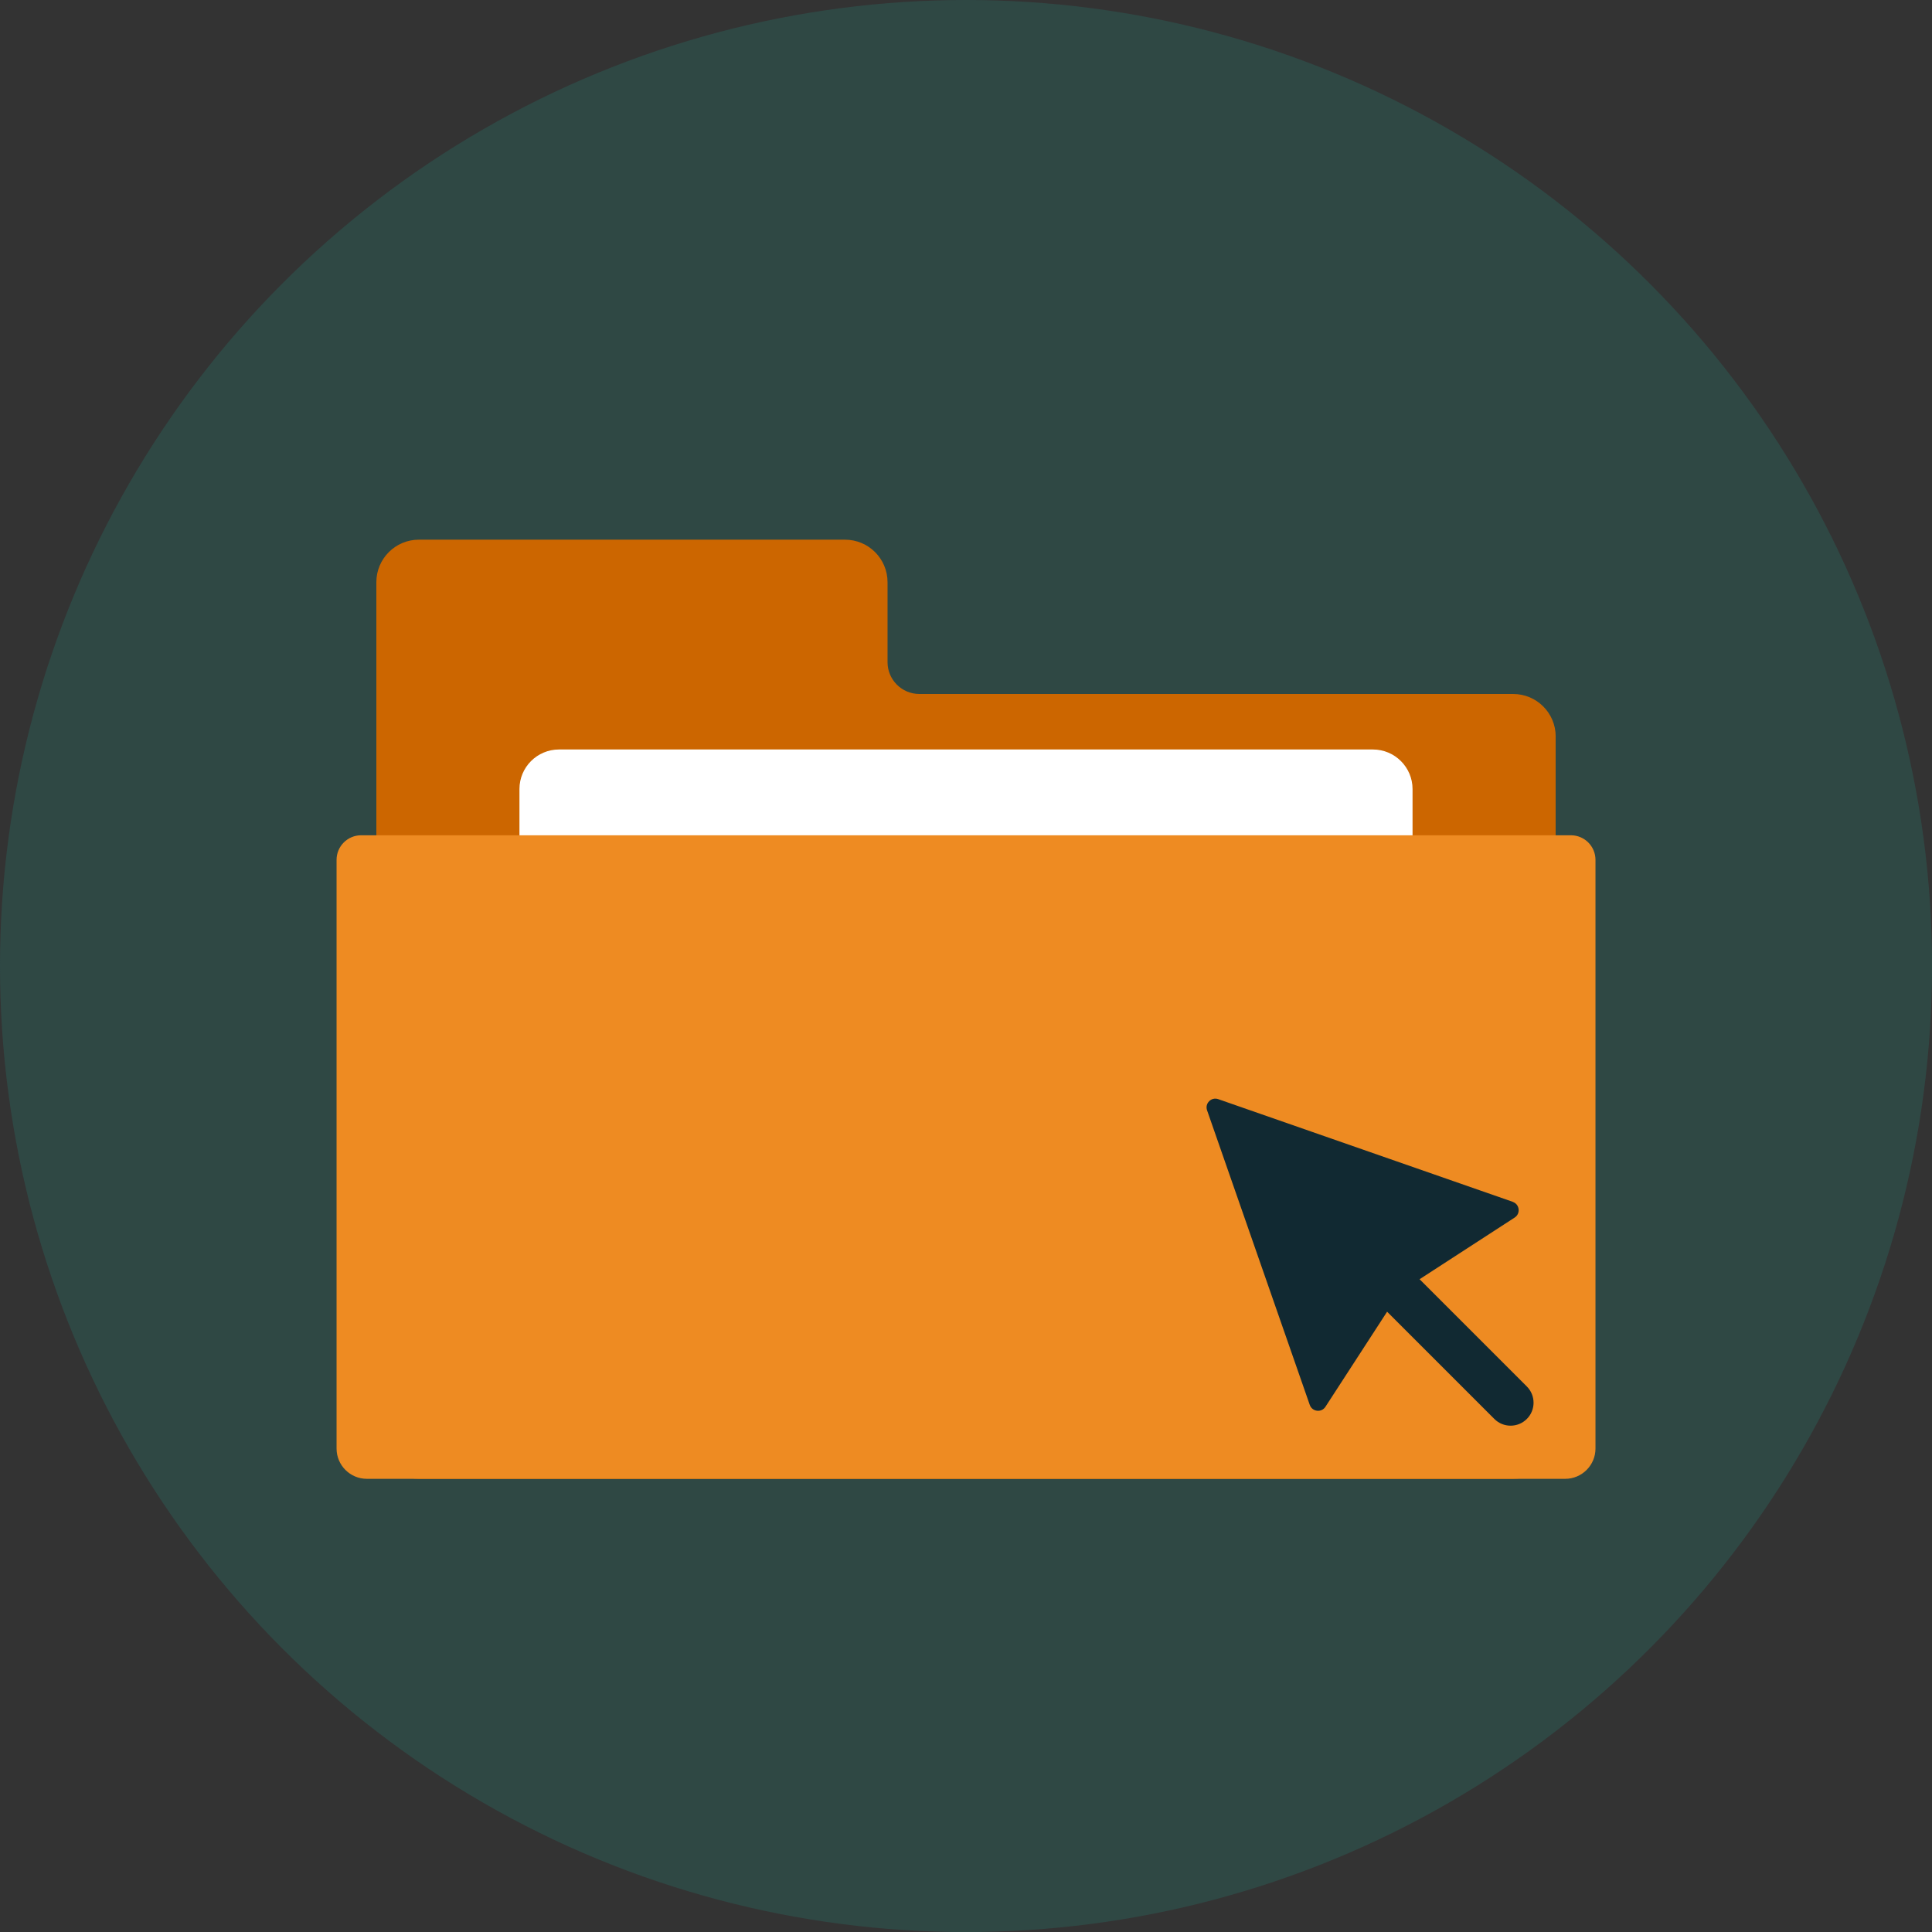 <?xml version="1.0" encoding="UTF-8"?><svg id="Layer_2" xmlns="http://www.w3.org/2000/svg" width="406.93" height="406.93" viewBox="0 0 406.93 406.93"><rect x="0" y="0" width="406.93" height="406.93" fill="#333333" stroke="none"/><g id="Layer_2-2"><g style="opacity:.7;"><circle cx="203.47" cy="203.47" r="203.47" style="fill:#2d514c;"/></g><path d="M327.66,155.13v147.39c0,4.95-4.01,8.96-8.96,8.96H88.23c-4.95,0-8.96-4.01-8.96-8.96V122.63c0-4.95,4.01-8.96,8.96-8.96h89.75c4.95,0,8.96,4.01,8.96,8.96v16.84c0,3.7,3,6.7,6.7,6.7h125.07c4.95,0,8.96,4.01,8.96,8.96Z" style="fill:#c60;"/><path d="M297.52,166.2v130.16c0,4.61-3.76,8.34-8.36,8.34H117.75c-4.61,0-8.34-3.73-8.34-8.34v-130.16c0-4.61,3.73-8.34,8.34-8.34h171.41c4.61,0,8.36,3.73,8.36,8.34Z" style="fill:#fff;"/><path d="M76.07,175.93h254.8c2.86,0,5.18,2.32,5.18,5.18v123.99c0,3.52-2.86,6.38-6.38,6.38H77.27c-3.52,0-6.38-2.86-6.38-6.38v-123.99c0-2.86,2.32-5.18,5.18-5.18Z" style="fill:#ee8b22;"/><path d="M318.64,253.14l-62.05-21.63c-1.46-.51-2.86.89-2.35,2.35l21.63,62.05c.51,1.45,2.46,1.69,3.3.4l12.99-20.03,22.59,22.59c1.89,1.89,4.95,1.89,6.84,0h0c1.89-1.89,1.89-4.95,0-6.84l-22.59-22.59,20.03-12.99c1.29-.84,1.05-2.79-.4-3.3Z" style="fill:#112932;"/></g></svg>
